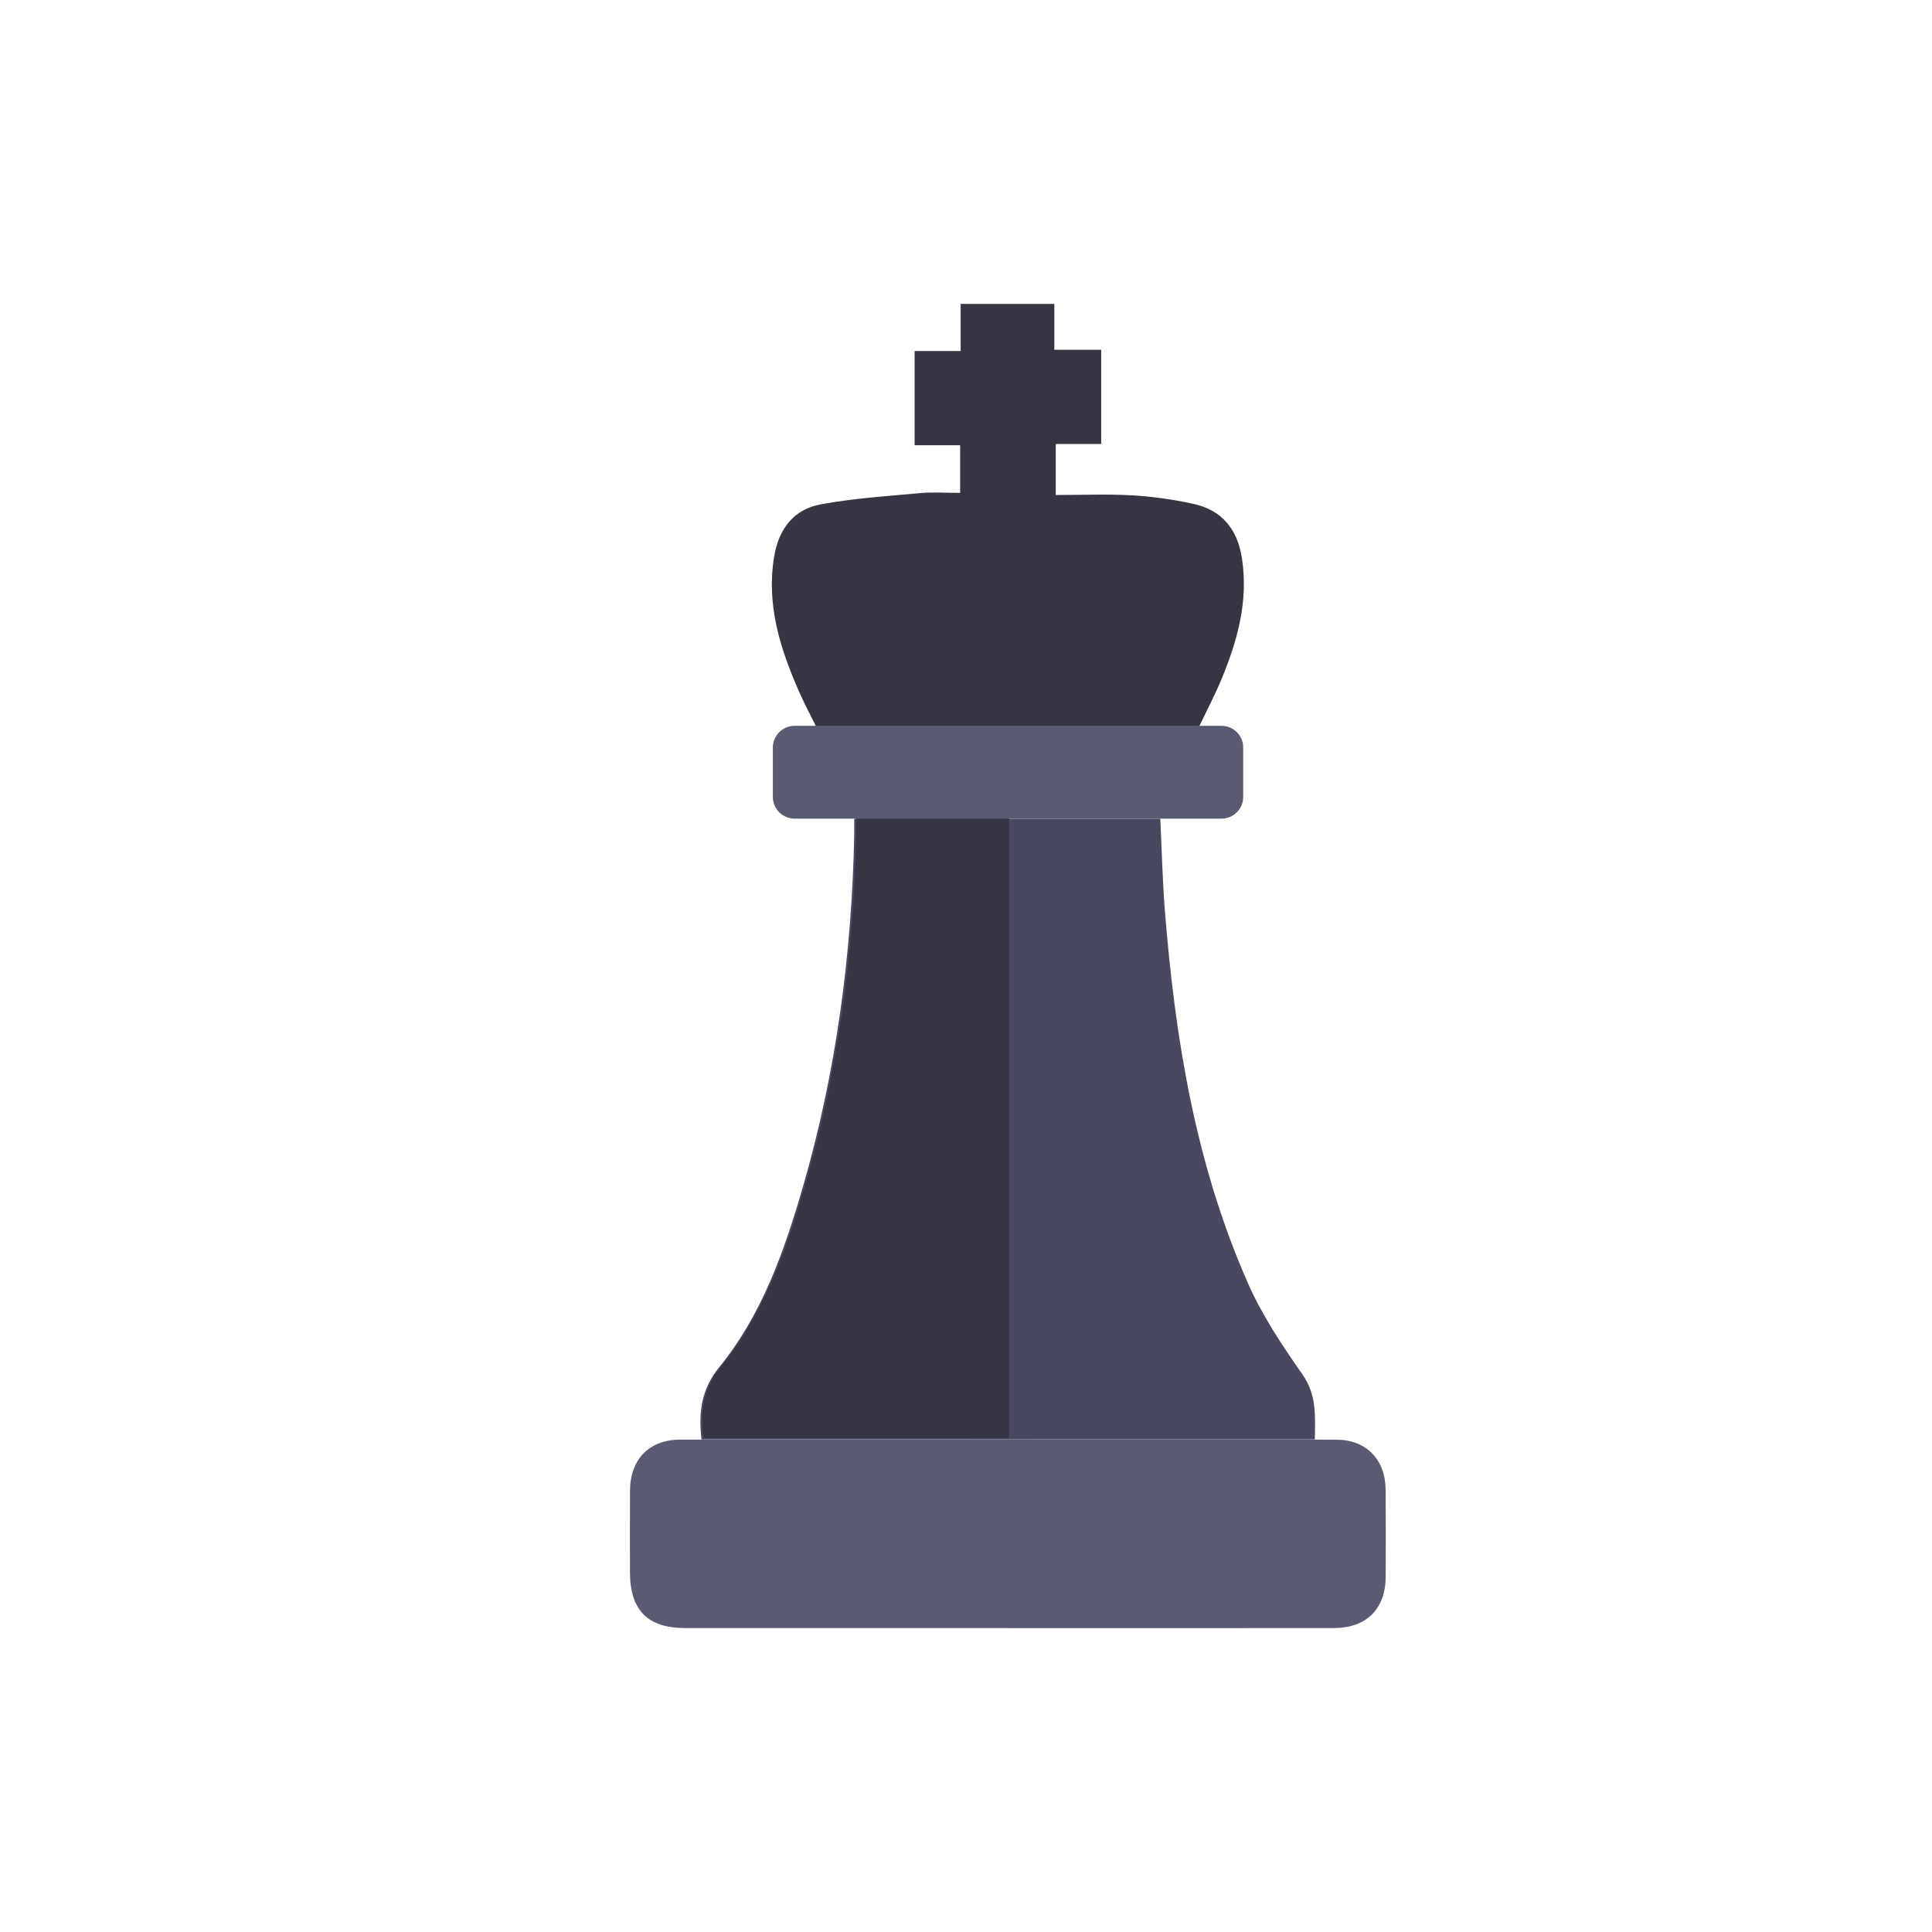 <svg fill="none" height="80" viewBox="0 0 80 80" width="80" xmlns="http://www.w3.org/2000/svg"><path d="m39.758 20.41c0-.689 0-1.296 0-1.973-.607 0-1.226 0-1.886 0 0-1.323 0-2.576 0-3.901h1.907c0-.687 0-1.307 0-1.952h3.878v1.9h1.941v3.901c-.61 0-1.228 0-1.881 0v2.112c1.054 0 2.107-.045 3.155.013.849.049 1.702.17 2.533.351 1.179.257 1.828 1.032 2.018 2.24.277 1.765-.173 3.395-.831 4.993-.278.671-.62 1.318-.972 2.059.644 0-16.46.031-15.776.031-.283-.574-.532-1.034-.742-1.511-.788-1.789-1.378-3.612-1.048-5.615.189-1.15.802-1.967 1.933-2.174 1.354-.251 2.738-.34 4.113-.466.526-.049 1.058-.008 1.658-.008z" fill="#353544"/><path d="m35.371 33.9h12.675c.061 1.271.089 2.52.186 3.762.419 5.332 1.276 10.576 3.453 15.496.589 1.333 1.42 2.57 2.256 3.768.586.843.516 1.718.503 2.68-8.462 0-16.911 0-25.398 0-.118-1.09-.029-2.056.733-2.99 1.774-2.179 2.696-4.805 3.469-7.476 1.37-4.731 2.017-9.573 2.122-14.495.005-.223 0-.447 0-.746z" fill="#484861"/><path d="m41.78 33.856v25.689h-12.654c-.12-1.082-.029-2.025.731-2.96 1.776-2.179 2.696-4.791 3.471-7.461 1.37-4.729 2.017-9.586 2.122-14.508.005-.223 0-.464 0-.76z" fill="#353544"/><g fill="#595b73"><path d="m41.719 67.415c-4.443 0-8.886.002-13.329 0-1.577 0-2.303-.734-2.305-2.327 0-1.121-.005-2.242.002-3.362.008-1.304.797-2.114 2.086-2.115 9.047-.003 18.097-.005 27.146.002 1.252 0 2.049.817 2.057 2.08.01 1.202.008 2.405.002 3.607-.008 1.328-.804 2.115-2.148 2.115-4.504.005-9.007.002-13.511.002z"/><path d="m50.581 33.899h-17.681c-.493 0-.898-.404-.898-.898v-2.048c0-.493.404-.898.898-.898h17.681c.493 0 .898.404.898.898v2.048c0 .493-.404.898-.898.898z"/></g></svg>